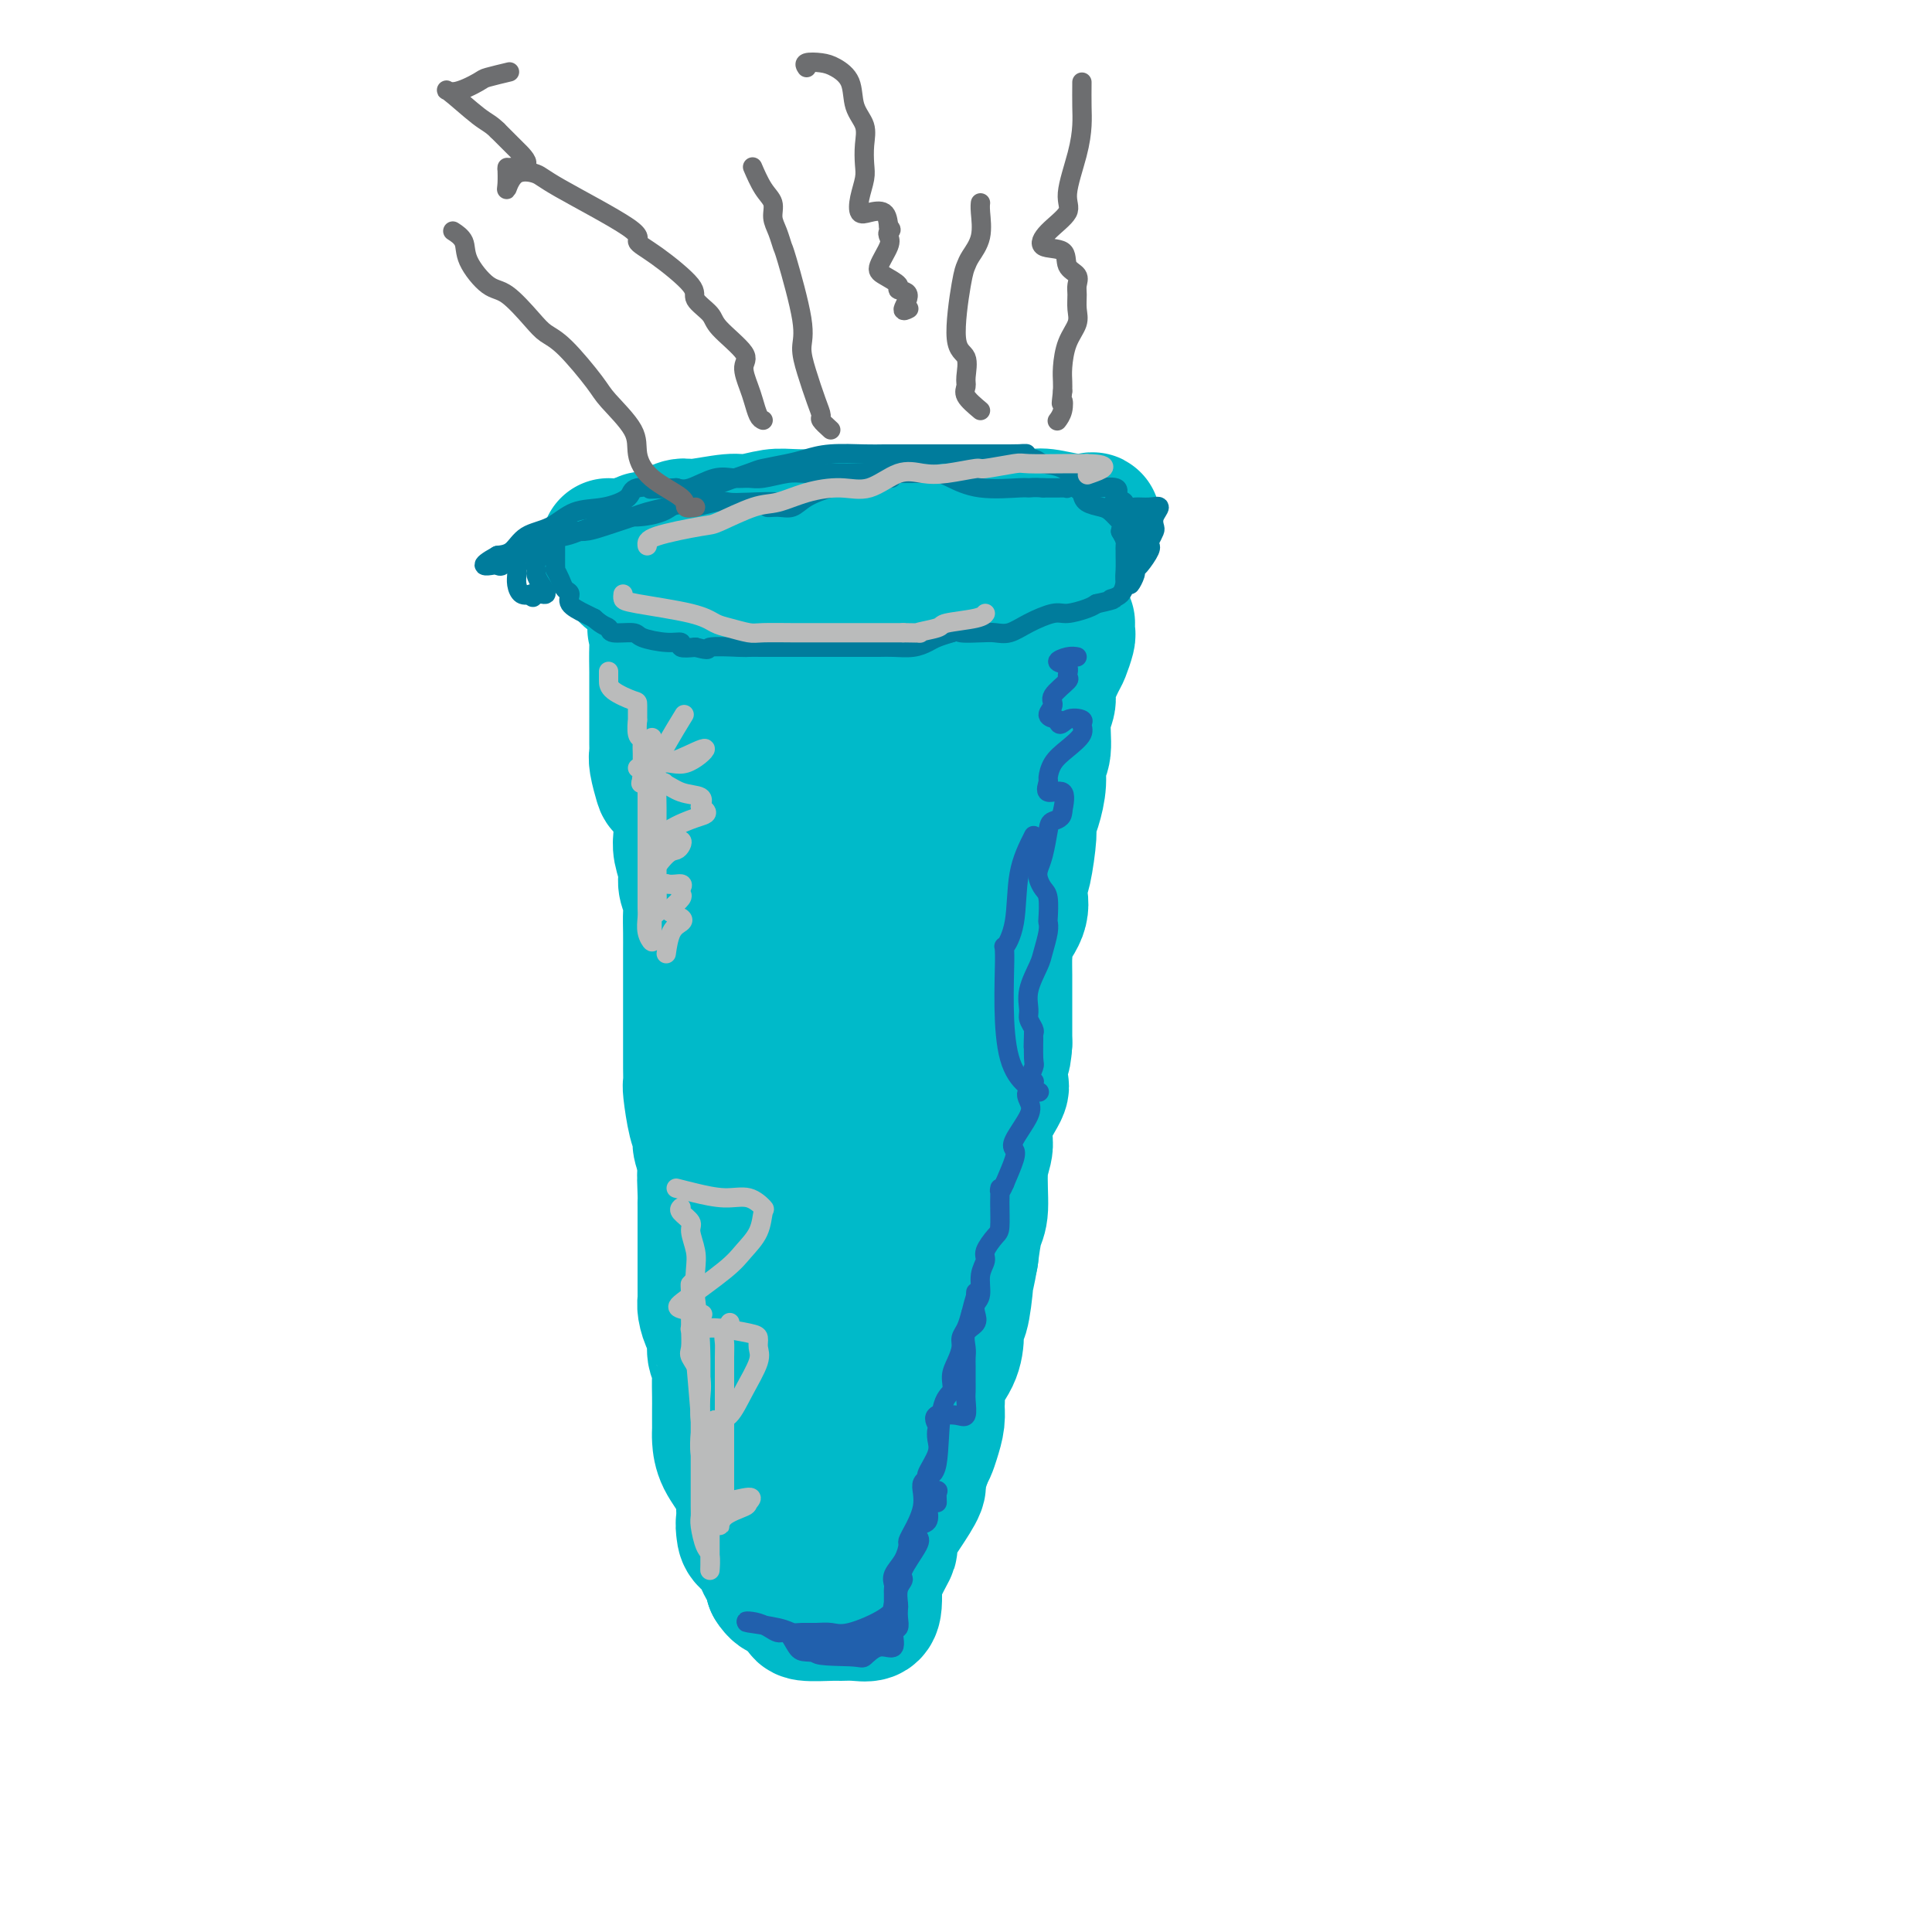 <svg viewBox='0 0 400 400' version='1.1' xmlns='http://www.w3.org/2000/svg' xmlns:xlink='http://www.w3.org/1999/xlink'><g fill='none' stroke='#00BAC9' stroke-width='28' stroke-linecap='round' stroke-linejoin='round'><path d='M126,113c-0.063,0.438 -0.125,0.877 0,1c0.125,0.123 0.438,-0.069 1,0c0.562,0.069 1.373,0.398 3,1c1.627,0.602 4.070,1.475 6,2c1.930,0.525 3.347,0.701 5,1c1.653,0.299 3.543,0.721 5,1c1.457,0.279 2.482,0.414 4,1c1.518,0.586 3.531,1.621 5,2c1.469,0.379 2.394,0.102 4,0c1.606,-0.102 3.892,-0.027 6,0c2.108,0.027 4.038,0.007 6,0c1.962,-0.007 3.956,-0.002 7,0c3.044,0.002 7.139,0.001 10,0c2.861,-0.001 4.490,-0.004 6,0c1.510,0.004 2.901,0.013 5,0c2.099,-0.013 4.904,-0.047 7,0c2.096,0.047 3.481,0.176 5,0c1.519,-0.176 3.170,-0.655 5,-2c1.830,-1.345 3.839,-3.554 5,-5c1.161,-1.446 1.475,-2.127 2,-3c0.525,-0.873 1.263,-1.936 2,-3'/><path d='M225,109c2.325,-2.177 1.137,-1.119 -1,-1c-2.137,0.119 -5.222,-0.700 -7,-1c-1.778,-0.300 -2.247,-0.080 -3,0c-0.753,0.080 -1.788,0.022 -3,0c-1.212,-0.022 -2.601,-0.006 -4,0c-1.399,0.006 -2.806,0.002 -4,0c-1.194,-0.002 -2.173,-0.000 -4,0c-1.827,0.000 -4.500,0.000 -6,0c-1.500,-0.000 -1.826,0.000 -3,0c-1.174,-0.000 -3.197,-0.001 -5,0c-1.803,0.001 -3.386,0.004 -5,0c-1.614,-0.004 -3.261,-0.016 -6,0c-2.739,0.016 -6.572,0.061 -9,0c-2.428,-0.061 -3.450,-0.228 -5,0c-1.550,0.228 -3.628,0.851 -5,1c-1.372,0.149 -2.038,-0.177 -4,0c-1.962,0.177 -5.221,0.855 -7,1c-1.779,0.145 -2.080,-0.244 -3,0c-0.920,0.244 -2.460,1.122 -4,2'/><path d='M137,111c-4.406,0.734 -3.922,0.568 -4,1c-0.078,0.432 -0.719,1.461 -1,2c-0.281,0.539 -0.202,0.590 0,1c0.202,0.410 0.528,1.181 0,2c-0.528,0.819 -1.908,1.687 -2,2c-0.092,0.313 1.105,0.073 2,0c0.895,-0.073 1.487,0.022 2,0c0.513,-0.022 0.946,-0.160 2,0c1.054,0.160 2.730,0.617 4,1c1.270,0.383 2.135,0.691 3,1'/><path d='M143,121c2.140,0.244 0.989,-0.145 2,0c1.011,0.145 4.183,0.825 5,1c0.817,0.175 -0.720,-0.155 -2,0c-1.280,0.155 -2.302,0.794 -3,1c-0.698,0.206 -1.073,-0.021 -2,0c-0.927,0.021 -2.408,0.292 -3,1c-0.592,0.708 -0.296,1.854 0,3'/><path d='M140,127c-0.004,0.571 -0.015,0.499 0,1c0.015,0.501 0.054,1.576 0,2c-0.054,0.424 -0.203,0.197 0,1c0.203,0.803 0.757,2.636 1,4c0.243,1.364 0.174,2.258 0,3c-0.174,0.742 -0.453,1.330 0,3c0.453,1.670 1.637,4.420 2,6c0.363,1.580 -0.096,1.990 0,3c0.096,1.010 0.747,2.621 1,4c0.253,1.379 0.106,2.528 0,3c-0.106,0.472 -0.172,0.269 0,1c0.172,0.731 0.583,2.396 1,3c0.417,0.604 0.840,0.145 1,2c0.160,1.855 0.058,6.022 0,8c-0.058,1.978 -0.072,1.765 0,2c0.072,0.235 0.228,0.917 0,2c-0.228,1.083 -0.842,2.569 0,4c0.842,1.431 3.140,2.809 4,4c0.860,1.191 0.281,2.196 0,3c-0.281,0.804 -0.264,1.406 0,2c0.264,0.594 0.774,1.181 1,2c0.226,0.819 0.168,1.871 0,3c-0.168,1.129 -0.447,2.333 0,3c0.447,0.667 1.620,0.795 1,2c-0.620,1.205 -3.034,3.487 -4,5c-0.966,1.513 -0.483,2.256 0,3'/><path d='M148,206c-0.464,2.821 -0.124,1.873 0,2c0.124,0.127 0.033,1.330 0,2c-0.033,0.670 -0.009,0.807 0,2c0.009,1.193 0.002,3.440 0,5c-0.002,1.560 -0.001,2.431 0,3c0.001,0.569 0.000,0.834 0,2c-0.000,1.166 0.000,3.232 0,5c-0.000,1.768 -0.001,3.237 0,4c0.001,0.763 0.004,0.819 0,2c-0.004,1.181 -0.015,3.485 0,5c0.015,1.515 0.057,2.240 0,3c-0.057,0.760 -0.212,1.554 0,3c0.212,1.446 0.793,3.543 1,5c0.207,1.457 0.042,2.275 0,4c-0.042,1.725 0.040,4.357 0,6c-0.040,1.643 -0.203,2.297 0,4c0.203,1.703 0.773,4.454 1,6c0.227,1.546 0.111,1.886 0,3c-0.111,1.114 -0.218,3.000 0,4c0.218,1.000 0.760,1.113 1,2c0.240,0.887 0.178,2.547 0,4c-0.178,1.453 -0.471,2.699 1,3c1.471,0.301 4.706,-0.343 6,0c1.294,0.343 0.647,1.671 0,3'/><path d='M158,288c0.002,0.828 0.007,1.397 0,2c-0.007,0.603 -0.027,1.239 0,3c0.027,1.761 0.102,4.649 0,6c-0.102,1.351 -0.382,1.167 0,3c0.382,1.833 1.427,5.683 2,8c0.573,2.317 0.675,3.100 1,4c0.325,0.900 0.875,1.916 1,3c0.125,1.084 -0.174,2.237 0,3c0.174,0.763 0.821,1.135 1,2c0.179,0.865 -0.111,2.221 0,3c0.111,0.779 0.621,0.979 1,2c0.379,1.021 0.625,2.862 1,4c0.375,1.138 0.880,1.573 1,2c0.120,0.427 -0.143,0.848 1,1c1.143,0.152 3.693,0.036 5,0c1.307,-0.036 1.369,0.007 2,0c0.631,-0.007 1.829,-0.065 3,0c1.171,0.065 2.314,0.255 3,0c0.686,-0.255 0.916,-0.953 1,-2c0.084,-1.047 0.024,-2.442 0,-3c-0.024,-0.558 -0.012,-0.279 0,0'/><path d='M181,329c0.262,-1.449 0.418,-2.570 1,-4c0.582,-1.430 1.589,-3.167 2,-4c0.411,-0.833 0.224,-0.760 0,-1c-0.224,-0.240 -0.487,-0.793 0,-2c0.487,-1.207 1.722,-3.069 3,-5c1.278,-1.931 2.599,-3.933 3,-5c0.401,-1.067 -0.118,-1.200 0,-2c0.118,-0.800 0.872,-2.265 1,-3c0.128,-0.735 -0.372,-0.738 0,-2c0.372,-1.262 1.615,-3.781 2,-5c0.385,-1.219 -0.089,-1.136 0,-2c0.089,-0.864 0.740,-2.675 1,-5c0.260,-2.325 0.130,-5.162 0,-8'/><path d='M194,281c0.634,-5.376 0.220,-5.315 0,-6c-0.220,-0.685 -0.247,-2.117 0,-5c0.247,-2.883 0.769,-7.216 1,-10c0.231,-2.784 0.172,-4.019 0,-5c-0.172,-0.981 -0.456,-1.710 0,-6c0.456,-4.290 1.653,-12.142 2,-16c0.347,-3.858 -0.156,-3.723 0,-5c0.156,-1.277 0.970,-3.967 2,-7c1.030,-3.033 2.276,-6.410 3,-8c0.724,-1.590 0.927,-1.392 1,-2c0.073,-0.608 0.016,-2.021 0,-3c-0.016,-0.979 0.008,-1.524 0,-3c-0.008,-1.476 -0.049,-3.885 0,-5c0.049,-1.115 0.188,-0.938 1,-3c0.812,-2.062 2.295,-6.363 1,-8c-1.295,-1.637 -5.370,-0.611 -7,-1c-1.630,-0.389 -0.815,-2.195 0,-4'/><path d='M198,184c-0.005,-1.033 -0.017,-1.615 0,-3c0.017,-1.385 0.065,-3.573 0,-5c-0.065,-1.427 -0.242,-2.093 0,-3c0.242,-0.907 0.902,-2.056 1,-3c0.098,-0.944 -0.366,-1.684 0,-3c0.366,-1.316 1.562,-3.209 2,-4c0.438,-0.791 0.116,-0.482 0,-1c-0.116,-0.518 -0.028,-1.864 0,-3c0.028,-1.136 -0.006,-2.064 0,-3c0.006,-0.936 0.052,-1.882 0,-3c-0.052,-1.118 -0.203,-2.410 0,-3c0.203,-0.590 0.758,-0.478 1,-1c0.242,-0.522 0.169,-1.677 0,-3c-0.169,-1.323 -0.433,-2.812 0,-4c0.433,-1.188 1.565,-2.073 2,-3c0.435,-0.927 0.175,-1.895 0,-3c-0.175,-1.105 -0.263,-2.348 0,-3c0.263,-0.652 0.879,-0.714 1,-1c0.121,-0.286 -0.251,-0.796 0,-1c0.251,-0.204 1.126,-0.102 2,0'/><path d='M207,131c0.712,-1.653 -0.010,-0.286 0,0c0.010,0.286 0.750,-0.508 1,0c0.250,0.508 0.011,2.319 0,4c-0.011,1.681 0.207,3.234 0,5c-0.207,1.766 -0.839,3.747 -1,5c-0.161,1.253 0.150,1.778 0,3c-0.150,1.222 -0.762,3.140 -1,5c-0.238,1.860 -0.101,3.664 -1,5c-0.899,1.336 -2.833,2.206 -4,5c-1.167,2.794 -1.567,7.511 -2,10c-0.433,2.489 -0.900,2.748 -1,4c-0.100,1.252 0.165,3.497 0,6c-0.165,2.503 -0.762,5.264 -1,7c-0.238,1.736 -0.119,2.446 0,3c0.119,0.554 0.238,0.953 0,2c-0.238,1.047 -0.833,2.744 -1,4c-0.167,1.256 0.095,2.073 0,3c-0.095,0.927 -0.548,1.963 -1,3'/><path d='M195,205c-0.464,4.939 -0.124,3.286 0,3c0.124,-0.286 0.032,0.795 0,3c-0.032,2.205 -0.005,5.535 0,8c0.005,2.465 -0.010,4.065 0,6c0.010,1.935 0.047,4.206 -1,8c-1.047,3.794 -3.179,9.111 -4,13c-0.821,3.889 -0.332,6.348 0,8c0.332,1.652 0.505,2.496 0,4c-0.505,1.504 -1.689,3.670 -2,5c-0.311,1.330 0.251,1.826 0,3c-0.251,1.174 -1.314,3.025 -2,5c-0.686,1.975 -0.993,4.074 -1,5c-0.007,0.926 0.287,0.680 0,3c-0.287,2.320 -1.153,7.206 -2,10c-0.847,2.794 -1.673,3.498 -2,5c-0.327,1.502 -0.156,3.804 0,5c0.156,1.196 0.295,1.287 0,2c-0.295,0.713 -1.024,2.047 -1,3c0.024,0.953 0.800,1.523 0,2c-0.800,0.477 -3.177,0.859 -4,1c-0.823,0.141 -0.092,0.040 0,0c0.092,-0.040 -0.454,-0.020 -1,0'/><path d='M175,307c-0.786,-0.507 -0.252,-3.276 0,-4c0.252,-0.724 0.221,0.595 0,-2c-0.221,-2.595 -0.634,-9.106 -1,-13c-0.366,-3.894 -0.687,-5.170 -1,-7c-0.313,-1.830 -0.620,-4.212 -1,-9c-0.380,-4.788 -0.833,-11.982 -1,-17c-0.167,-5.018 -0.049,-7.860 0,-10c0.049,-2.140 0.028,-3.578 0,-7c-0.028,-3.422 -0.065,-8.826 0,-12c0.065,-3.174 0.231,-4.117 0,-5c-0.231,-0.883 -0.860,-1.706 -1,-2c-0.140,-0.294 0.210,-0.058 0,-1c-0.210,-0.942 -0.980,-3.061 -1,-5c-0.020,-1.939 0.708,-3.697 0,-7c-0.708,-3.303 -2.854,-8.152 -5,-13'/><path d='M164,193c-1.265,-6.806 -0.927,-9.822 -1,-13c-0.073,-3.178 -0.556,-6.517 -1,-9c-0.444,-2.483 -0.847,-4.108 -1,-7c-0.153,-2.892 -0.055,-7.051 0,-9c0.055,-1.949 0.067,-1.689 0,-2c-0.067,-0.311 -0.214,-1.195 0,-3c0.214,-1.805 0.790,-4.531 1,-6c0.210,-1.469 0.056,-1.679 0,-3c-0.056,-1.321 -0.013,-3.752 0,-5c0.013,-1.248 -0.005,-1.313 0,-2c0.005,-0.687 0.033,-1.997 1,-3c0.967,-1.003 2.872,-1.698 4,-2c1.128,-0.302 1.480,-0.211 2,0c0.520,0.211 1.208,0.542 2,1c0.792,0.458 1.687,1.042 2,2c0.313,0.958 0.043,2.288 0,3c-0.043,0.712 0.139,0.805 1,2c0.861,1.195 2.399,3.491 3,5c0.601,1.509 0.264,2.229 0,3c-0.264,0.771 -0.456,1.592 -1,4c-0.544,2.408 -1.441,6.402 -2,9c-0.559,2.598 -0.779,3.799 -1,5'/><path d='M173,163c-0.845,3.442 -0.959,1.548 -1,2c-0.041,0.452 -0.011,3.251 0,5c0.011,1.749 0.003,2.447 0,3c-0.003,0.553 -0.001,0.962 0,3c0.001,2.038 0.001,5.706 0,8c-0.001,2.294 -0.002,3.212 0,4c0.002,0.788 0.006,1.444 0,3c-0.006,1.556 -0.023,4.013 0,6c0.023,1.987 0.087,3.504 0,4c-0.087,0.496 -0.326,-0.029 0,-2c0.326,-1.971 1.218,-5.387 2,-8c0.782,-2.613 1.454,-4.421 2,-6c0.546,-1.579 0.967,-2.928 2,-6c1.033,-3.072 2.676,-7.867 3,-11c0.324,-3.133 -0.673,-4.605 0,-6c0.673,-1.395 3.017,-2.713 4,-4c0.983,-1.287 0.606,-2.544 0,-3c-0.606,-0.456 -1.441,-0.112 -2,0c-0.559,0.112 -0.843,-0.008 -2,0c-1.157,0.008 -3.188,0.145 -5,0c-1.812,-0.145 -3.406,-0.573 -5,-1'/><path d='M171,154c-2.750,-0.495 -2.624,-1.234 -4,-2c-1.376,-0.766 -4.252,-1.559 -6,-2c-1.748,-0.441 -2.366,-0.529 -3,-1c-0.634,-0.471 -1.284,-1.324 -2,-2c-0.716,-0.676 -1.498,-1.175 -2,-2c-0.502,-0.825 -0.723,-1.975 -1,-3c-0.277,-1.025 -0.610,-1.925 -1,-3c-0.390,-1.075 -0.838,-2.325 -1,-3c-0.162,-0.675 -0.038,-0.775 0,-1c0.038,-0.225 -0.010,-0.576 -1,-1c-0.990,-0.424 -2.920,-0.922 -4,-1c-1.080,-0.078 -1.308,0.263 -2,0c-0.692,-0.263 -1.846,-1.132 -3,-2'/><path d='M141,131c-1.895,-0.751 -1.632,-0.129 -2,0c-0.368,0.129 -1.368,-0.234 -2,-1c-0.632,-0.766 -0.895,-1.933 -1,-2c-0.105,-0.067 -0.053,0.967 0,2'/><path d='M136,130c-0.774,-0.029 -0.207,0.398 0,1c0.207,0.602 0.056,1.378 0,3c-0.056,1.622 -0.015,4.088 0,5c0.015,0.912 0.004,0.268 0,1c-0.004,0.732 -0.001,2.840 0,4c0.001,1.160 0.001,1.371 0,2c-0.001,0.629 -0.001,1.675 0,2c0.001,0.325 0.004,-0.070 0,1c-0.004,1.070 -0.014,3.606 0,5c0.014,1.394 0.053,1.647 0,2c-0.053,0.353 -0.199,0.804 0,2c0.199,1.196 0.744,3.135 1,4c0.256,0.865 0.223,0.656 1,1c0.777,0.344 2.365,1.241 3,2c0.635,0.759 0.318,1.379 0,2'/><path d='M141,167c0.775,1.537 0.212,0.880 0,1c-0.212,0.120 -0.072,1.018 0,2c0.072,0.982 0.076,2.048 0,3c-0.076,0.952 -0.230,1.790 0,3c0.230,1.210 0.846,2.791 1,4c0.154,1.209 -0.155,2.046 0,3c0.155,0.954 0.774,2.023 1,3c0.226,0.977 0.061,1.860 0,3c-0.061,1.140 -0.016,2.536 0,4c0.016,1.464 0.004,2.997 0,4c-0.004,1.003 -0.001,1.475 0,2c0.001,0.525 0.000,1.101 0,2c-0.000,0.899 -0.000,2.119 0,3c0.000,0.881 0.000,1.423 0,2c-0.000,0.577 -0.000,1.189 0,2c0.000,0.811 0.000,1.822 0,3c-0.000,1.178 -0.001,2.524 0,4c0.001,1.476 0.003,3.081 0,4c-0.003,0.919 -0.011,1.153 0,2c0.011,0.847 0.040,2.309 0,3c-0.040,0.691 -0.151,0.612 0,2c0.151,1.388 0.562,4.245 1,6c0.438,1.755 0.901,2.409 1,3c0.099,0.591 -0.166,1.121 0,2c0.166,0.879 0.762,2.108 1,3c0.238,0.892 0.119,1.446 0,2'/><path d='M146,242c0.774,11.907 0.207,4.174 0,2c-0.207,-2.174 -0.056,1.209 0,3c0.056,1.791 0.015,1.988 0,2c-0.015,0.012 -0.004,-0.161 0,1c0.004,1.161 0.001,3.655 0,5c-0.001,1.345 -0.000,1.540 0,2c0.000,0.460 0.000,1.183 0,2c-0.000,0.817 -0.001,1.726 0,3c0.001,1.274 0.003,2.912 0,4c-0.003,1.088 -0.011,1.626 0,2c0.011,0.374 0.040,0.583 0,1c-0.040,0.417 -0.151,1.042 0,2c0.151,0.958 0.562,2.251 1,3c0.438,0.749 0.902,0.956 1,2c0.098,1.044 -0.170,2.927 0,4c0.170,1.073 0.778,1.337 1,2c0.222,0.663 0.060,1.725 0,3c-0.060,1.275 -0.016,2.763 0,4c0.016,1.237 0.005,2.223 0,3c-0.005,0.777 -0.005,1.344 0,2c0.005,0.656 0.015,1.402 0,2c-0.015,0.598 -0.056,1.047 0,2c0.056,0.953 0.207,2.410 1,4c0.793,1.590 2.226,3.311 3,5c0.774,1.689 0.887,3.344 1,5'/><path d='M154,312c0.776,3.059 0.218,2.706 0,3c-0.218,0.294 -0.094,1.233 0,2c0.094,0.767 0.158,1.361 1,2c0.842,0.639 2.460,1.323 3,2c0.540,0.677 0.000,1.346 0,2c-0.000,0.654 0.538,1.291 1,2c0.462,0.709 0.846,1.488 1,2c0.154,0.512 0.077,0.756 0,1'/><path d='M160,328c1.655,2.702 2.792,1.458 4,1c1.208,-0.458 2.488,-0.131 3,0c0.512,0.131 0.256,0.065 0,0'/><path d='M221,129c0.007,0.317 0.014,0.634 0,1c-0.014,0.366 -0.050,0.780 0,1c0.050,0.220 0.186,0.246 0,1c-0.186,0.754 -0.695,2.236 -1,3c-0.305,0.764 -0.406,0.810 -1,2c-0.594,1.190 -1.680,3.525 -2,5c-0.320,1.475 0.125,2.091 0,3c-0.125,0.909 -0.821,2.112 -1,4c-0.179,1.888 0.158,4.459 0,6c-0.158,1.541 -0.812,2.050 -1,3c-0.188,0.950 0.090,2.341 0,4c-0.090,1.659 -0.550,3.585 -1,5c-0.450,1.415 -0.892,2.317 -1,3c-0.108,0.683 0.118,1.146 0,3c-0.118,1.854 -0.579,5.099 -1,7c-0.421,1.901 -0.803,2.459 -1,3c-0.197,0.541 -0.211,1.064 0,2c0.211,0.936 0.645,2.286 0,4c-0.645,1.714 -2.369,3.792 -3,5c-0.631,1.208 -0.169,1.544 0,2c0.169,0.456 0.045,1.031 0,2c-0.045,0.969 -0.012,2.331 0,4c0.012,1.669 0.003,3.643 0,5c-0.003,1.357 -0.001,2.096 0,3c0.001,0.904 0.000,1.973 0,3c-0.000,1.027 -0.000,2.014 0,3'/><path d='M208,216c-0.230,4.007 -0.805,3.026 -1,3c-0.195,-0.026 -0.009,0.905 0,2c0.009,1.095 -0.159,2.354 0,3c0.159,0.646 0.646,0.680 0,2c-0.646,1.320 -2.425,3.926 -3,6c-0.575,2.074 0.053,3.617 0,5c-0.053,1.383 -0.787,2.608 -1,5c-0.213,2.392 0.097,5.952 0,8c-0.097,2.048 -0.599,2.585 -1,4c-0.401,1.415 -0.700,3.707 -1,6'/><path d='M201,260c-1.321,7.477 -1.124,4.168 -1,3c0.124,-1.168 0.176,-0.197 0,2c-0.176,2.197 -0.580,5.620 -1,7c-0.420,1.380 -0.855,0.716 -1,1c-0.145,0.284 -0.001,1.517 0,3c0.001,1.483 -0.143,3.215 -1,5c-0.857,1.785 -2.428,3.624 -3,5c-0.572,1.376 -0.144,2.288 0,3c0.144,0.712 0.003,1.225 0,2c-0.003,0.775 0.133,1.814 0,3c-0.133,1.186 -0.536,2.520 -1,4c-0.464,1.480 -0.989,3.106 -2,4c-1.011,0.894 -2.509,1.056 -3,2c-0.491,0.944 0.023,2.670 0,4c-0.023,1.330 -0.585,2.262 -1,3c-0.415,0.738 -0.683,1.281 -1,2c-0.317,0.719 -0.683,1.616 -1,2c-0.317,0.384 -0.585,0.257 -1,1c-0.415,0.743 -0.976,2.355 -1,3c-0.024,0.645 0.488,0.322 1,0'/><path d='M184,319c-1.500,3.500 -0.750,1.750 0,0'/></g>
<g fill='none' stroke='#007C9C' stroke-width='4' stroke-linecap='round' stroke-linejoin='round'><path d='M115,110c-0.000,0.222 -0.000,0.444 0,1c0.000,0.556 0.000,1.445 0,2c-0.000,0.555 -0.001,0.774 0,1c0.001,0.226 0.003,0.459 0,1c-0.003,0.541 -0.012,1.392 0,2c0.012,0.608 0.046,0.974 0,1c-0.046,0.026 -0.173,-0.289 0,0c0.173,0.289 0.644,1.180 1,2c0.356,0.820 0.595,1.568 1,2c0.405,0.432 0.974,0.549 1,1c0.026,0.451 -0.493,1.237 0,2c0.493,0.763 1.998,1.504 3,2c1.002,0.496 1.501,0.748 2,1'/><path d='M123,128c1.763,1.627 2.670,1.694 3,2c0.330,0.306 0.082,0.852 1,1c0.918,0.148 3.000,-0.100 4,0c1.000,0.100 0.917,0.549 2,1c1.083,0.451 3.331,0.904 5,1c1.669,0.096 2.757,-0.167 3,0c0.243,0.167 -0.359,0.762 0,1c0.359,0.238 1.680,0.119 3,0'/><path d='M144,134c3.587,0.928 2.056,0.249 3,0c0.944,-0.249 4.364,-0.067 6,0c1.636,0.067 1.490,0.018 2,0c0.510,-0.018 1.678,-0.005 3,0c1.322,0.005 2.800,0.001 4,0c1.200,-0.001 2.123,-0.000 3,0c0.877,0.000 1.708,0.000 3,0c1.292,-0.000 3.044,-0.000 4,0c0.956,0.000 1.116,0.001 2,0c0.884,-0.001 2.492,-0.003 4,0c1.508,0.003 2.917,0.012 4,0c1.083,-0.012 1.840,-0.045 3,0c1.160,0.045 2.723,0.167 4,0c1.277,-0.167 2.267,-0.622 3,-1c0.733,-0.378 1.209,-0.679 2,-1c0.791,-0.321 1.895,-0.660 3,-1'/><path d='M197,131c1.487,-0.466 1.204,-0.130 2,0c0.796,0.130 2.671,0.055 4,0c1.329,-0.055 2.111,-0.091 3,0c0.889,0.091 1.884,0.309 3,0c1.116,-0.309 2.354,-1.143 4,-2c1.646,-0.857 3.699,-1.735 5,-2c1.301,-0.265 1.850,0.082 3,0c1.150,-0.082 2.900,-0.595 4,-1c1.100,-0.405 1.550,-0.703 2,-1'/><path d='M227,125c5.215,-1.139 3.254,-0.988 3,-1c-0.254,-0.012 1.200,-0.187 2,-1c0.800,-0.813 0.946,-2.263 1,-3c0.054,-0.737 0.014,-0.761 0,-1c-0.014,-0.239 -0.004,-0.694 0,-1c0.004,-0.306 0.002,-0.462 0,-1c-0.002,-0.538 -0.003,-1.456 0,-2c0.003,-0.544 0.011,-0.713 0,-1c-0.011,-0.287 -0.041,-0.693 0,-1c0.041,-0.307 0.155,-0.516 0,-1c-0.155,-0.484 -0.577,-1.242 -1,-2'/><path d='M232,110c0.244,-1.733 1.356,-1.067 2,-1c0.644,0.067 0.822,-0.467 1,-1'/><path d='M235,108c0.694,-0.466 0.928,-0.630 1,-1c0.072,-0.370 -0.019,-0.946 0,-1c0.019,-0.054 0.148,0.413 0,1c-0.148,0.587 -0.574,1.293 -1,2'/><path d='M235,109c-0.016,0.213 -0.057,0.245 0,1c0.057,0.755 0.212,2.233 0,3c-0.212,0.767 -0.793,0.823 -1,1c-0.207,0.177 -0.041,0.473 0,1c0.041,0.527 -0.041,1.283 0,2c0.041,0.717 0.207,1.395 0,2c-0.207,0.605 -0.788,1.137 -1,1c-0.212,-0.137 -0.057,-0.944 0,-2c0.057,-1.056 0.015,-2.361 0,-3c-0.015,-0.639 -0.004,-0.611 0,-1c0.004,-0.389 0.002,-1.194 0,-2'/><path d='M233,112c-0.009,-1.638 -0.032,-1.735 0,-2c0.032,-0.265 0.117,-0.700 0,-1c-0.117,-0.300 -0.438,-0.464 -1,-1c-0.563,-0.536 -1.367,-1.443 -2,-2c-0.633,-0.557 -1.093,-0.765 -2,-1c-0.907,-0.235 -2.259,-0.496 -3,-1c-0.741,-0.504 -0.870,-1.252 -1,-2'/><path d='M224,102c-2.075,-1.774 -2.762,-1.207 -3,-1c-0.238,0.207 -0.026,0.056 0,0c0.026,-0.056 -0.136,-0.016 -1,0c-0.864,0.016 -2.432,0.008 -4,0'/><path d='M216,101c-1.902,-0.147 -2.658,-0.015 -3,0c-0.342,0.015 -0.271,-0.087 -2,0c-1.729,0.087 -5.258,0.363 -8,0c-2.742,-0.363 -4.698,-1.365 -6,-2c-1.302,-0.635 -1.949,-0.902 -3,-1c-1.051,-0.098 -2.504,-0.026 -4,0c-1.496,0.026 -3.035,0.007 -4,0c-0.965,-0.007 -1.357,-0.002 -2,0c-0.643,0.002 -1.538,-0.001 -3,0c-1.462,0.001 -3.490,0.004 -5,0c-1.510,-0.004 -2.501,-0.015 -4,0c-1.499,0.015 -3.506,0.057 -5,0c-1.494,-0.057 -2.474,-0.213 -4,0c-1.526,0.213 -3.598,0.797 -5,1c-1.402,0.203 -2.132,0.027 -3,0c-0.868,-0.027 -1.872,0.096 -3,0c-1.128,-0.096 -2.381,-0.410 -4,0c-1.619,0.410 -3.606,1.546 -5,2c-1.394,0.454 -2.197,0.227 -3,0'/><path d='M140,101c-9.034,0.488 -4.618,0.209 -4,0c0.618,-0.209 -2.563,-0.347 -4,0c-1.437,0.347 -1.130,1.180 -2,2c-0.870,0.820 -2.918,1.628 -5,2c-2.082,0.372 -4.199,0.310 -6,1c-1.801,0.690 -3.287,2.133 -5,3c-1.713,0.867 -3.654,1.156 -5,2c-1.346,0.844 -2.099,2.241 -3,3c-0.901,0.759 -1.951,0.879 -3,1'/><path d='M103,115c-4.758,2.627 -2.154,2.193 -1,2c1.154,-0.193 0.859,-0.145 1,0c0.141,0.145 0.720,0.386 1,0c0.280,-0.386 0.262,-1.400 1,-2c0.738,-0.600 2.231,-0.787 3,-1c0.769,-0.213 0.814,-0.451 2,-1c1.186,-0.549 3.511,-1.408 5,-2c1.489,-0.592 2.141,-0.918 3,-1c0.859,-0.082 1.926,0.080 3,0c1.074,-0.080 2.154,-0.403 4,-1c1.846,-0.597 4.459,-1.468 6,-2c1.541,-0.532 2.012,-0.723 3,-1c0.988,-0.277 2.494,-0.638 4,-1'/><path d='M138,105c6.283,-1.487 4.489,-0.203 5,0c0.511,0.203 3.325,-0.674 5,-1c1.675,-0.326 2.209,-0.102 3,0c0.791,0.102 1.839,0.081 4,0c2.161,-0.081 5.434,-0.224 6,0c0.566,0.224 -1.574,0.813 -2,1c-0.426,0.187 0.864,-0.030 2,0c1.136,0.030 2.119,0.307 3,0c0.881,-0.307 1.660,-1.198 3,-2c1.340,-0.802 3.240,-1.515 5,-2c1.760,-0.485 3.380,-0.743 5,-1'/><path d='M177,100c3.578,-1.000 6.022,-1.000 7,-1c0.978,0.000 0.489,0.000 0,0'/><path d='M108,114c0.113,-0.203 0.227,-0.406 0,0c-0.227,0.406 -0.793,1.421 -1,2c-0.207,0.579 -0.053,0.723 0,1c0.053,0.277 0.006,0.688 0,1c-0.006,0.313 0.029,0.527 0,1c-0.029,0.473 -0.123,1.204 0,2c0.123,0.796 0.464,1.656 1,2c0.536,0.344 1.268,0.172 2,0'/><path d='M110,123c0.403,1.368 0.410,0.288 1,0c0.590,-0.288 1.764,0.218 2,0c0.236,-0.218 -0.467,-1.158 -1,-2c-0.533,-0.842 -0.895,-1.587 -1,-2c-0.105,-0.413 0.049,-0.496 0,-1c-0.049,-0.504 -0.300,-1.430 0,-2c0.300,-0.570 1.150,-0.785 2,-1'/><path d='M113,115c0.265,-1.356 0.927,-0.744 1,-1c0.073,-0.256 -0.443,-1.378 0,-2c0.443,-0.622 1.847,-0.745 3,-1c1.153,-0.255 2.057,-0.642 3,-1c0.943,-0.358 1.926,-0.687 3,-1c1.074,-0.313 2.241,-0.612 3,-1c0.759,-0.388 1.111,-0.867 2,-1c0.889,-0.133 2.316,0.080 4,0c1.684,-0.080 3.624,-0.451 5,-1c1.376,-0.549 2.188,-1.274 3,-2'/><path d='M140,104c5.023,-1.852 4.080,-0.983 4,-1c-0.080,-0.017 0.705,-0.922 3,-2c2.295,-1.078 6.102,-2.331 8,-3c1.898,-0.669 1.887,-0.754 3,-1c1.113,-0.246 3.350,-0.654 5,-1c1.650,-0.346 2.714,-0.628 4,-1c1.286,-0.372 2.795,-0.832 5,-1c2.205,-0.168 5.105,-0.045 7,0c1.895,0.045 2.784,0.012 4,0c1.216,-0.012 2.758,-0.003 4,0c1.242,0.003 2.183,0.001 3,0c0.817,-0.001 1.511,-0.000 3,0c1.489,0.000 3.775,0.000 5,0c1.225,-0.000 1.390,-0.000 2,0c0.610,0.000 1.664,0.000 3,0c1.336,-0.000 2.953,-0.000 4,0c1.047,0.000 1.523,0.000 2,0'/><path d='M209,94c6.014,-0.046 2.549,-0.160 2,0c-0.549,0.160 1.818,0.593 3,1c1.182,0.407 1.179,0.787 2,1c0.821,0.213 2.466,0.259 4,1c1.534,0.741 2.958,2.178 4,3c1.042,0.822 1.704,1.029 3,1c1.296,-0.029 3.228,-0.294 4,0c0.772,0.294 0.386,1.147 0,2'/><path d='M231,103c3.440,1.560 1.042,0.958 0,1c-1.042,0.042 -0.726,0.726 0,1c0.726,0.274 1.863,0.137 3,0'/><path d='M234,105c0.545,0.303 0.409,0.060 1,0c0.591,-0.060 1.910,0.063 3,0c1.090,-0.063 1.949,-0.313 2,0c0.051,0.313 -0.708,1.187 -1,2c-0.292,0.813 -0.117,1.565 0,2c0.117,0.435 0.176,0.553 0,1c-0.176,0.447 -0.588,1.224 -1,2'/><path d='M238,112c-0.028,1.294 -0.097,1.028 0,1c0.097,-0.028 0.362,0.183 0,1c-0.362,0.817 -1.351,2.241 -2,3c-0.649,0.759 -0.958,0.853 -1,1c-0.042,0.147 0.185,0.349 0,1c-0.185,0.651 -0.781,1.752 -1,2c-0.219,0.248 -0.063,-0.358 0,-1c0.063,-0.642 0.031,-1.321 0,-2'/><path d='M234,118c0.222,-0.655 0.778,-0.792 1,-1c0.222,-0.208 0.112,-0.487 0,-1c-0.112,-0.513 -0.226,-1.261 0,-2c0.226,-0.739 0.792,-1.468 1,-2c0.208,-0.532 0.060,-0.866 0,-1c-0.060,-0.134 -0.030,-0.067 0,0'/></g>
<g fill='none' stroke='#BABBBB' stroke-width='4' stroke-linecap='round' stroke-linejoin='round'><path d='M134,161c0.000,0.273 0.000,0.546 0,1c-0.000,0.454 -0.000,1.090 0,2c0.000,0.910 0.000,2.096 0,3c-0.000,0.904 -0.000,1.527 0,3c0.000,1.473 0.000,3.797 0,5c-0.000,1.203 -0.001,1.284 0,3c0.001,1.716 0.004,5.067 0,7c-0.004,1.933 -0.015,2.448 0,3c0.015,0.552 0.057,1.141 0,2c-0.057,0.859 -0.211,1.989 0,3c0.211,1.011 0.789,1.904 1,2c0.211,0.096 0.057,-0.604 0,-1c-0.057,-0.396 -0.015,-0.487 0,-1c0.015,-0.513 0.004,-1.447 0,-3c-0.004,-1.553 -0.001,-3.726 0,-6c0.001,-2.274 0.000,-4.650 0,-7c-0.000,-2.350 -0.000,-4.675 0,-7'/><path d='M135,170c0.155,-4.153 0.041,-3.036 0,-3c-0.041,0.036 -0.011,-1.011 0,-2c0.011,-0.989 0.003,-1.921 0,-3c-0.003,-1.079 -0.001,-2.306 0,-3c0.001,-0.694 0.000,-0.854 0,-2c-0.000,-1.146 -0.000,-3.278 0,-4c0.000,-0.722 0.000,-0.035 0,1c-0.000,1.035 -0.000,2.418 0,3c0.000,0.582 0.000,0.365 0,1c-0.000,0.635 -0.001,2.123 0,3c0.001,0.877 0.004,1.142 0,3c-0.004,1.858 -0.015,5.310 0,7c0.015,1.690 0.057,1.620 0,2c-0.057,0.380 -0.211,1.211 0,3c0.211,1.789 0.789,4.535 1,6c0.211,1.465 0.057,1.651 0,2c-0.057,0.349 -0.015,0.863 0,2c0.015,1.137 0.004,2.896 0,3c-0.004,0.104 -0.002,-1.448 0,-3'/><path d='M136,186c0.000,-0.659 0.000,-0.807 0,-1c-0.000,-0.193 -0.000,-0.433 0,-1c0.000,-0.567 0.000,-1.463 0,-2c-0.000,-0.537 -0.000,-0.716 0,-2c0.000,-1.284 0.000,-3.674 0,-5c-0.000,-1.326 -0.000,-1.589 0,-2c0.000,-0.411 0.001,-0.971 0,-2c-0.001,-1.029 -0.005,-2.527 0,-3c0.005,-0.473 0.020,0.078 0,-1c-0.020,-1.078 -0.074,-3.786 0,-5c0.074,-1.214 0.278,-0.934 0,-1c-0.278,-0.066 -1.036,-0.479 0,-3c1.036,-2.521 3.868,-7.149 5,-9c1.132,-1.851 0.566,-0.926 0,0'/><path d='M141,250c-0.234,0.230 -0.469,0.461 0,1c0.469,0.539 1.641,1.387 2,2c0.359,0.613 -0.096,0.991 0,2c0.096,1.009 0.744,2.649 1,4c0.256,1.351 0.121,2.412 0,4c-0.121,1.588 -0.229,3.702 0,6c0.229,2.298 0.793,4.780 1,9c0.207,4.220 0.055,10.177 0,13c-0.055,2.823 -0.015,2.510 0,3c0.015,0.490 0.003,1.781 0,4c-0.003,2.219 0.002,5.365 0,8c-0.002,2.635 -0.011,4.759 0,6c0.011,1.241 0.041,1.598 0,2c-0.041,0.402 -0.155,0.848 0,2c0.155,1.152 0.577,3.010 1,4c0.423,0.990 0.845,1.112 1,2c0.155,0.888 0.041,2.542 0,3c-0.041,0.458 -0.011,-0.279 0,-1c0.011,-0.721 0.003,-1.425 0,-2c-0.003,-0.575 -0.001,-1.021 0,-2c0.001,-0.979 0.000,-2.489 0,-4'/><path d='M147,316c0.060,-1.700 0.208,-1.451 0,-3c-0.208,-1.549 -0.774,-4.898 -1,-7c-0.226,-2.102 -0.114,-2.959 0,-3c0.114,-0.041 0.229,0.734 0,-1c-0.229,-1.734 -0.801,-5.977 -1,-8c-0.199,-2.023 -0.025,-1.825 0,-2c0.025,-0.175 -0.098,-0.725 0,-2c0.098,-1.275 0.419,-3.277 0,-5c-0.419,-1.723 -1.576,-3.167 -2,-4c-0.424,-0.833 -0.114,-1.057 0,-2c0.114,-0.943 0.030,-2.607 0,-4c-0.030,-1.393 -0.008,-2.514 0,-3c0.008,-0.486 0.002,-0.336 0,-1c-0.002,-0.664 -0.001,-2.140 0,-3c0.001,-0.860 0.000,-1.103 0,-1c-0.000,0.103 -0.000,0.551 0,1'/><path d='M143,268c-0.397,-6.232 0.612,2.187 1,6c0.388,3.813 0.156,3.020 0,3c-0.156,-0.020 -0.234,0.732 0,4c0.234,3.268 0.781,9.050 1,12c0.219,2.950 0.111,3.067 0,4c-0.111,0.933 -0.226,2.681 0,4c0.226,1.319 0.793,2.209 1,3c0.207,0.791 0.056,1.482 0,2c-0.056,0.518 -0.016,0.862 0,1c0.016,0.138 0.008,0.069 0,0'/></g>
<g fill='none' stroke='#2160AD' stroke-width='4' stroke-linecap='round' stroke-linejoin='round'><path d='M223,136c-0.556,-0.098 -1.113,-0.197 -2,0c-0.887,0.197 -2.106,0.689 -2,1c0.106,0.311 1.536,0.439 2,1c0.464,0.561 -0.039,1.554 0,2c0.039,0.446 0.618,0.343 0,1c-0.618,0.657 -2.434,2.073 -3,3c-0.566,0.927 0.117,1.365 0,2c-0.117,0.635 -1.033,1.467 -1,2c0.033,0.533 1.017,0.766 2,1'/><path d='M219,149c0.268,1.867 0.939,0.534 2,0c1.061,-0.534 2.512,-0.268 3,0c0.488,0.268 0.011,0.538 0,1c-0.011,0.462 0.443,1.116 0,2c-0.443,0.884 -1.782,1.996 -3,3c-1.218,1.004 -2.315,1.898 -3,3c-0.685,1.102 -0.957,2.411 -1,3c-0.043,0.589 0.143,0.457 0,1c-0.143,0.543 -0.615,1.762 0,2c0.615,0.238 2.319,-0.503 3,0c0.681,0.503 0.341,2.252 0,4'/><path d='M220,168c0.060,1.485 -1.291,1.696 -2,2c-0.709,0.304 -0.776,0.701 -1,2c-0.224,1.299 -0.606,3.501 -1,5c-0.394,1.499 -0.799,2.297 -1,3c-0.201,0.703 -0.198,1.312 0,2c0.198,0.688 0.590,1.456 1,2c0.410,0.544 0.839,0.863 1,2c0.161,1.137 0.056,3.093 0,4c-0.056,0.907 -0.061,0.766 0,1c0.061,0.234 0.188,0.843 0,2c-0.188,1.157 -0.692,2.862 -1,4c-0.308,1.138 -0.418,1.709 -1,3c-0.582,1.291 -1.634,3.302 -2,5c-0.366,1.698 -0.047,3.084 0,4c0.047,0.916 -0.180,1.362 0,2c0.180,0.638 0.766,1.468 1,2c0.234,0.532 0.117,0.766 0,1'/><path d='M214,214c-0.149,5.263 -0.022,1.421 0,1c0.022,-0.421 -0.060,2.581 0,4c0.060,1.419 0.264,1.257 0,2c-0.264,0.743 -0.994,2.392 -1,3c-0.006,0.608 0.713,0.174 1,0c0.287,-0.174 0.144,-0.087 0,0'/><path d='M214,173c-1.217,2.415 -2.434,4.831 -3,8c-0.566,3.169 -0.481,7.092 -1,10c-0.519,2.908 -1.642,4.802 -2,5c-0.358,0.198 0.051,-1.300 0,3c-0.051,4.300 -0.561,14.399 1,20c1.561,5.601 5.192,6.705 6,7c0.808,0.295 -1.206,-0.219 -2,0c-0.794,0.219 -0.369,1.173 0,2c0.369,0.827 0.682,1.528 0,3c-0.682,1.472 -2.358,3.714 -3,5c-0.642,1.286 -0.250,1.615 0,2c0.250,0.385 0.357,0.824 0,2c-0.357,1.176 -1.179,3.088 -2,5'/><path d='M208,245c-1.307,3.059 -1.076,1.208 -1,1c0.076,-0.208 -0.003,1.228 0,3c0.003,1.772 0.088,3.880 0,5c-0.088,1.120 -0.348,1.252 -1,2c-0.652,0.748 -1.695,2.112 -2,3c-0.305,0.888 0.128,1.302 0,2c-0.128,0.698 -0.817,1.682 -1,3c-0.183,1.318 0.140,2.971 0,4c-0.140,1.029 -0.741,1.434 -1,2c-0.259,0.566 -0.174,1.293 0,2c0.174,0.707 0.439,1.396 0,2c-0.439,0.604 -1.582,1.124 -2,2c-0.418,0.876 -0.112,2.108 0,3c0.112,0.892 0.030,1.445 0,2c-0.030,0.555 -0.007,1.113 0,2c0.007,0.887 -0.003,2.105 0,3c0.003,0.895 0.017,1.469 0,2c-0.017,0.531 -0.066,1.019 0,2c0.066,0.981 0.249,2.457 0,3c-0.249,0.543 -0.928,0.155 -2,0c-1.072,-0.155 -2.536,-0.078 -4,0'/><path d='M194,293c-0.931,0.416 -0.257,1.457 0,2c0.257,0.543 0.098,0.590 0,1c-0.098,0.410 -0.135,1.184 0,2c0.135,0.816 0.442,1.674 0,3c-0.442,1.326 -1.634,3.120 -2,4c-0.366,0.880 0.095,0.844 0,1c-0.095,0.156 -0.746,0.503 -1,1c-0.254,0.497 -0.110,1.146 0,2c0.110,0.854 0.188,1.915 0,3c-0.188,1.085 -0.641,2.194 -1,3c-0.359,0.806 -0.626,1.307 -1,2c-0.374,0.693 -0.857,1.576 -1,2c-0.143,0.424 0.053,0.390 0,1c-0.053,0.610 -0.354,1.864 -1,3c-0.646,1.136 -1.637,2.152 -2,3c-0.363,0.848 -0.097,1.526 0,2c0.097,0.474 0.026,0.743 0,1c-0.026,0.257 -0.007,0.502 0,1c0.007,0.498 0.004,1.249 0,2'/><path d='M185,332c-1.370,6.474 -0.295,3.160 0,2c0.295,-1.160 -0.190,-0.168 -2,1c-1.810,1.168 -4.946,2.510 -7,3c-2.054,0.490 -3.025,0.129 -4,0c-0.975,-0.129 -1.955,-0.024 -3,0c-1.045,0.024 -2.156,-0.032 -3,0c-0.844,0.032 -1.422,0.153 -2,0c-0.578,-0.153 -1.156,-0.580 -3,-1c-1.844,-0.420 -4.956,-0.834 -6,-1c-1.044,-0.166 -0.022,-0.083 1,0'/><path d='M156,336c-3.085,-0.443 -0.798,-0.550 1,0c1.798,0.550 3.106,1.756 4,2c0.894,0.244 1.373,-0.473 2,0c0.627,0.473 1.402,2.137 2,3c0.598,0.863 1.018,0.925 2,1c0.982,0.075 2.524,0.161 4,0c1.476,-0.161 2.884,-0.571 4,-1c1.116,-0.429 1.938,-0.878 3,-1c1.062,-0.122 2.363,0.083 3,0c0.637,-0.083 0.611,-0.452 1,-1c0.389,-0.548 1.195,-1.274 2,-2'/><path d='M184,337c2.417,-0.669 1.961,0.160 0,1c-1.961,0.840 -5.426,1.692 -7,2c-1.574,0.308 -1.256,0.071 -2,0c-0.744,-0.071 -2.550,0.022 -4,0c-1.450,-0.022 -2.544,-0.160 -3,0c-0.456,0.160 -0.273,0.617 0,1c0.273,0.383 0.637,0.691 1,1'/><path d='M169,342c-0.882,0.964 4.414,0.875 7,1c2.586,0.125 2.462,0.466 3,0c0.538,-0.466 1.738,-1.738 3,-2c1.262,-0.262 2.587,0.487 3,0c0.413,-0.487 -0.085,-2.209 0,-3c0.085,-0.791 0.754,-0.652 1,-1c0.246,-0.348 0.071,-1.182 0,-2c-0.071,-0.818 -0.036,-1.620 0,-2c0.036,-0.380 0.073,-0.340 0,-1c-0.073,-0.660 -0.258,-2.021 0,-3c0.258,-0.979 0.957,-1.576 1,-2c0.043,-0.424 -0.569,-0.675 0,-2c0.569,-1.325 2.321,-3.722 3,-5c0.679,-1.278 0.285,-1.435 0,-2c-0.285,-0.565 -0.461,-1.537 0,-2c0.461,-0.463 1.560,-0.418 2,-1c0.440,-0.582 0.220,-1.791 0,-3'/><path d='M192,312c1.544,-4.595 1.904,-1.582 2,-1c0.096,0.582 -0.072,-1.267 0,-2c0.072,-0.733 0.385,-0.350 0,0c-0.385,0.350 -1.469,0.667 -2,0c-0.531,-0.667 -0.511,-2.317 0,-3c0.511,-0.683 1.513,-0.398 2,-3c0.487,-2.602 0.460,-8.090 1,-11c0.540,-2.910 1.646,-3.241 2,-4c0.354,-0.759 -0.046,-1.946 0,-3c0.046,-1.054 0.537,-1.976 1,-3c0.463,-1.024 0.897,-2.151 1,-3c0.103,-0.849 -0.126,-1.421 0,-2c0.126,-0.579 0.607,-1.165 1,-2c0.393,-0.835 0.696,-1.917 1,-3'/><path d='M201,272c1.619,-6.524 1.167,-2.833 1,-2c-0.167,0.833 -0.048,-1.190 0,-2c0.048,-0.810 0.024,-0.405 0,0'/></g>
<g fill='none' stroke='#BABBBB' stroke-width='4' stroke-linecap='round' stroke-linejoin='round'><path d='M132,159c1.116,-0.430 2.231,-0.860 3,-1c0.769,-0.140 1.190,0.008 2,0c0.810,-0.008 2.009,-0.174 4,-1c1.991,-0.826 4.773,-2.312 5,-2c0.227,0.312 -2.103,2.421 -4,3c-1.897,0.579 -3.363,-0.374 -5,0c-1.637,0.374 -3.447,2.074 -4,3c-0.553,0.926 0.150,1.077 1,1c0.850,-0.077 1.846,-0.381 3,0c1.154,0.381 2.464,1.449 4,2c1.536,0.551 3.296,0.586 4,1c0.704,0.414 0.352,1.207 0,2'/><path d='M145,167c2.077,1.309 1.270,1.580 0,2c-1.270,0.420 -3.002,0.987 -5,2c-1.998,1.013 -4.262,2.470 -5,3c-0.738,0.530 0.048,0.132 1,0c0.952,-0.132 2.068,0.003 3,0c0.932,-0.003 1.678,-0.146 2,0c0.322,0.146 0.219,0.579 0,1c-0.219,0.421 -0.554,0.831 -1,1c-0.446,0.169 -1.004,0.098 -2,1c-0.996,0.902 -2.432,2.778 -3,4c-0.568,1.222 -0.268,1.791 0,2c0.268,0.209 0.505,0.060 1,0c0.495,-0.060 1.247,-0.030 2,0'/><path d='M138,183c1.141,0.263 2.495,-0.081 3,0c0.505,0.081 0.162,0.585 0,1c-0.162,0.415 -0.141,0.741 0,1c0.141,0.259 0.404,0.450 0,1c-0.404,0.550 -1.474,1.457 -2,2c-0.526,0.543 -0.509,0.721 0,1c0.509,0.279 1.509,0.661 2,1c0.491,0.339 0.472,0.637 0,1c-0.472,0.363 -1.396,0.790 -2,2c-0.604,1.210 -0.887,3.203 -1,4c-0.113,0.797 -0.057,0.399 0,0'/><path d='M140,246c1.139,0.294 2.277,0.587 4,1c1.723,0.413 4.030,0.945 6,1c1.970,0.055 3.605,-0.369 5,0c1.395,0.369 2.552,1.530 3,2c0.448,0.470 0.187,0.248 0,1c-0.187,0.752 -0.299,2.477 -1,4c-0.701,1.523 -1.991,2.842 -3,4c-1.009,1.158 -1.737,2.153 -4,4c-2.263,1.847 -6.060,4.547 -8,6c-1.940,1.453 -2.022,1.661 -1,2c1.022,0.339 3.149,0.811 4,1c0.851,0.189 0.425,0.094 0,0'/><path d='M145,272c-0.024,1.145 -1.583,2.506 -2,3c-0.417,0.494 0.309,0.120 1,0c0.691,-0.120 1.347,0.012 2,0c0.653,-0.012 1.302,-0.168 3,0c1.698,0.168 4.446,0.662 6,1c1.554,0.338 1.914,0.521 2,1c0.086,0.479 -0.101,1.253 0,2c0.101,0.747 0.491,1.468 0,3c-0.491,1.532 -1.863,3.874 -3,6c-1.137,2.126 -2.039,4.036 -3,5c-0.961,0.964 -1.980,0.982 -3,1'/><path d='M148,294c-1.386,3.027 -0.349,3.094 0,4c0.349,0.906 0.012,2.650 0,4c-0.012,1.350 0.303,2.304 0,4c-0.303,1.696 -1.223,4.132 -1,5c0.223,0.868 1.591,0.168 2,0c0.409,-0.168 -0.139,0.195 1,0c1.139,-0.195 3.965,-0.947 5,-1c1.035,-0.053 0.277,0.592 0,1c-0.277,0.408 -0.075,0.577 -1,1c-0.925,0.423 -2.977,1.100 -4,2c-1.023,0.900 -1.016,2.025 -1,2c0.016,-0.025 0.043,-1.199 0,-2c-0.043,-0.801 -0.155,-1.229 0,-2c0.155,-0.771 0.578,-1.886 1,-3'/><path d='M150,309c-0.000,-2.793 -0.000,-7.276 0,-10c0.000,-2.724 0.000,-3.689 0,-5c-0.000,-1.311 -0.001,-2.970 0,-4c0.001,-1.030 0.004,-1.432 0,-3c-0.004,-1.568 -0.015,-4.301 0,-6c0.015,-1.699 0.056,-2.363 0,-3c-0.056,-0.637 -0.207,-1.249 0,-2c0.207,-0.751 0.774,-1.643 1,-2c0.226,-0.357 0.113,-0.178 0,0'/><path d='M129,123c-0.042,0.355 -0.084,0.711 0,1c0.084,0.289 0.295,0.512 3,1c2.705,0.488 7.904,1.241 11,2c3.096,0.759 4.090,1.524 5,2c0.910,0.476 1.737,0.663 3,1c1.263,0.337 2.961,0.822 4,1c1.039,0.178 1.419,0.048 3,0c1.581,-0.048 4.364,-0.013 6,0c1.636,0.013 2.127,0.003 3,0c0.873,-0.003 2.129,-0.001 3,0c0.871,0.001 1.357,0.000 3,0c1.643,-0.000 4.442,-0.000 6,0c1.558,0.000 1.874,0.000 3,0c1.126,-0.000 3.063,-0.000 5,0'/><path d='M187,131c5.396,0.048 2.885,0.167 3,0c0.115,-0.167 2.854,-0.619 4,-1c1.146,-0.381 0.699,-0.690 2,-1c1.301,-0.310 4.350,-0.622 6,-1c1.650,-0.378 1.900,-0.822 2,-1c0.100,-0.178 0.050,-0.089 0,0'/><path d='M134,113c-0.101,-0.626 -0.202,-1.252 2,-2c2.202,-0.748 6.708,-1.618 9,-2c2.292,-0.382 2.369,-0.275 4,-1c1.631,-0.725 4.815,-2.282 7,-3c2.185,-0.718 3.371,-0.596 5,-1c1.629,-0.404 3.702,-1.334 6,-2c2.298,-0.666 4.821,-1.067 7,-1c2.179,0.067 4.014,0.602 6,0c1.986,-0.602 4.124,-2.342 6,-3c1.876,-0.658 3.491,-0.233 5,0c1.509,0.233 2.913,0.273 5,0c2.087,-0.273 4.856,-0.858 6,-1c1.144,-0.142 0.663,0.158 2,0c1.337,-0.158 4.494,-0.774 6,-1c1.506,-0.226 1.363,-0.060 3,0c1.637,0.060 5.056,0.016 7,0c1.944,-0.016 2.413,-0.005 3,0c0.587,0.005 1.294,0.002 2,0'/><path d='M225,96c6.289,0.133 2.511,1.467 1,2c-1.511,0.533 -0.756,0.267 0,0'/><path d='M126,139c0.000,0.354 0.000,0.708 0,1c-0.000,0.292 -0.000,0.521 0,1c0.000,0.479 0.000,1.208 1,2c1.000,0.792 2.999,1.648 4,2c1.001,0.352 1.004,0.199 1,1c-0.004,0.801 -0.015,2.557 0,3c0.015,0.443 0.057,-0.426 0,0c-0.057,0.426 -0.211,2.146 0,3c0.211,0.854 0.789,0.840 1,1c0.211,0.160 0.057,0.493 0,1c-0.057,0.507 -0.015,1.187 0,2c0.015,0.813 0.004,1.757 0,2c-0.004,0.243 -0.001,-0.216 0,0c0.001,0.216 0.001,1.108 0,2'/><path d='M133,160c0.071,2.774 -0.750,2.208 0,2c0.750,-0.208 3.071,-0.060 4,0c0.929,0.060 0.464,0.030 0,0'/></g>
<g fill='none' stroke='#6D6E70' stroke-width='4' stroke-linecap='round' stroke-linejoin='round'><path d='M158,87c-0.329,-0.145 -0.658,-0.291 -1,-1c-0.342,-0.709 -0.698,-1.982 -1,-3c-0.302,-1.018 -0.551,-1.780 -1,-3c-0.449,-1.220 -1.099,-2.897 -1,-4c0.099,-1.103 0.947,-1.632 0,-3c-0.947,-1.368 -3.687,-3.574 -5,-5c-1.313,-1.426 -1.198,-2.073 -2,-3c-0.802,-0.927 -2.521,-2.133 -3,-3c-0.479,-0.867 0.282,-1.394 -1,-3c-1.282,-1.606 -4.607,-4.290 -7,-6c-2.393,-1.710 -3.856,-2.447 -4,-3c-0.144,-0.553 1.029,-0.921 -2,-3c-3.029,-2.079 -10.262,-5.868 -14,-8c-3.738,-2.132 -3.982,-2.607 -5,-3c-1.018,-0.393 -2.809,-0.705 -4,0c-1.191,0.705 -1.783,2.426 -2,3c-0.217,0.574 -0.058,0.001 0,-1c0.058,-1.001 0.017,-2.429 0,-3c-0.017,-0.571 -0.008,-0.286 0,0'/><path d='M105,35c1.021,-0.670 3.573,-0.344 4,-1c0.427,-0.656 -1.270,-2.292 -2,-3c-0.730,-0.708 -0.494,-0.488 -1,-1c-0.506,-0.512 -1.753,-1.756 -3,-3'/><path d='M103,27c-1.474,-1.451 -2.161,-1.579 -4,-3c-1.839,-1.421 -4.832,-4.136 -6,-5c-1.168,-0.864 -0.512,0.122 1,0c1.512,-0.122 3.879,-1.352 5,-2c1.121,-0.648 0.994,-0.713 2,-1c1.006,-0.287 3.145,-0.796 4,-1c0.855,-0.204 0.428,-0.102 0,0'/><path d='M167,14c-0.272,-0.408 -0.544,-0.815 0,-1c0.544,-0.185 1.905,-0.146 3,0c1.095,0.146 1.926,0.401 3,1c1.074,0.599 2.393,1.543 3,3c0.607,1.457 0.503,3.428 1,5c0.497,1.572 1.594,2.745 2,4c0.406,1.255 0.122,2.592 0,4c-0.122,1.408 -0.080,2.885 0,4c0.080,1.115 0.200,1.866 0,3c-0.200,1.134 -0.719,2.652 -1,4c-0.281,1.348 -0.323,2.526 0,3c0.323,0.474 1.010,0.243 2,0c0.990,-0.243 2.283,-0.498 3,0c0.717,0.498 0.859,1.749 1,3'/><path d='M184,47c0.937,0.647 0.280,0.764 0,1c-0.280,0.236 -0.182,0.592 0,1c0.182,0.408 0.449,0.869 0,2c-0.449,1.131 -1.614,2.931 -2,4c-0.386,1.069 0.007,1.408 1,2c0.993,0.592 2.585,1.437 3,2c0.415,0.563 -0.347,0.844 0,1c0.347,0.156 1.804,0.186 2,1c0.196,0.814 -0.870,2.411 -1,3c-0.130,0.589 0.677,0.168 1,0c0.323,-0.168 0.161,-0.084 0,0'/><path d='M224,17c-0.012,1.784 -0.024,3.568 0,5c0.024,1.432 0.084,2.511 0,4c-0.084,1.489 -0.314,3.387 -1,6c-0.686,2.613 -1.830,5.941 -2,8c-0.170,2.059 0.632,2.849 0,4c-0.632,1.151 -2.698,2.664 -4,4c-1.302,1.336 -1.841,2.494 -1,3c0.841,0.506 3.063,0.361 4,1c0.937,0.639 0.590,2.061 1,3c0.410,0.939 1.576,1.395 2,2c0.424,0.605 0.107,1.360 0,2c-0.107,0.640 -0.004,1.165 0,2c0.004,0.835 -0.090,1.981 0,3c0.090,1.019 0.364,1.911 0,3c-0.364,1.089 -1.366,2.374 -2,4c-0.634,1.626 -0.902,3.592 -1,5c-0.098,1.408 -0.028,2.260 0,3c0.028,0.740 0.014,1.370 0,2'/><path d='M220,81c-0.480,4.077 -0.180,2.268 0,2c0.180,-0.268 0.241,1.005 0,2c-0.241,0.995 -0.783,1.713 -1,2c-0.217,0.287 -0.108,0.144 0,0'/><path d='M203,85c-1.273,-1.072 -2.546,-2.145 -3,-3c-0.454,-0.855 -0.091,-1.493 0,-2c0.091,-0.507 -0.092,-0.885 0,-2c0.092,-1.115 0.457,-2.969 0,-4c-0.457,-1.031 -1.737,-1.239 -2,-4c-0.263,-2.761 0.490,-8.073 1,-11c0.510,-2.927 0.778,-3.467 1,-4c0.222,-0.533 0.399,-1.057 1,-2c0.601,-0.943 1.625,-2.304 2,-4c0.375,-1.696 0.101,-3.726 0,-5c-0.101,-1.274 -0.029,-1.793 0,-2c0.029,-0.207 0.014,-0.104 0,0'/><path d='M172,89c-0.862,-0.783 -1.724,-1.567 -2,-2c-0.276,-0.433 0.034,-0.516 0,-1c-0.034,-0.484 -0.412,-1.370 -1,-3c-0.588,-1.630 -1.386,-4.004 -2,-6c-0.614,-1.996 -1.043,-3.616 -1,-5c0.043,-1.384 0.557,-2.534 0,-6c-0.557,-3.466 -2.186,-9.250 -3,-12c-0.814,-2.750 -0.812,-2.467 -1,-3c-0.188,-0.533 -0.566,-1.881 -1,-3c-0.434,-1.119 -0.926,-2.010 -1,-3c-0.074,-0.990 0.269,-2.080 0,-3c-0.269,-0.920 -1.149,-1.671 -2,-3c-0.851,-1.329 -1.672,-3.237 -2,-4c-0.328,-0.763 -0.164,-0.382 0,0'/><path d='M144,105c-0.889,0.138 -1.778,0.276 -2,0c-0.222,-0.276 0.225,-0.966 -1,-2c-1.225,-1.034 -4.120,-2.411 -6,-4c-1.880,-1.589 -2.743,-3.388 -3,-5c-0.257,-1.612 0.094,-3.037 -1,-5c-1.094,-1.963 -3.631,-4.466 -5,-6c-1.369,-1.534 -1.570,-2.100 -3,-4c-1.430,-1.900 -4.089,-5.136 -6,-7c-1.911,-1.864 -3.073,-2.357 -4,-3c-0.927,-0.643 -1.620,-1.435 -3,-3c-1.380,-1.565 -3.449,-3.901 -5,-5c-1.551,-1.099 -2.584,-0.960 -4,-2c-1.416,-1.040 -3.215,-3.258 -4,-5c-0.785,-1.742 -0.558,-3.007 -1,-4c-0.442,-0.993 -1.555,-1.712 -2,-2c-0.445,-0.288 -0.223,-0.144 0,0'/></g>
</svg>